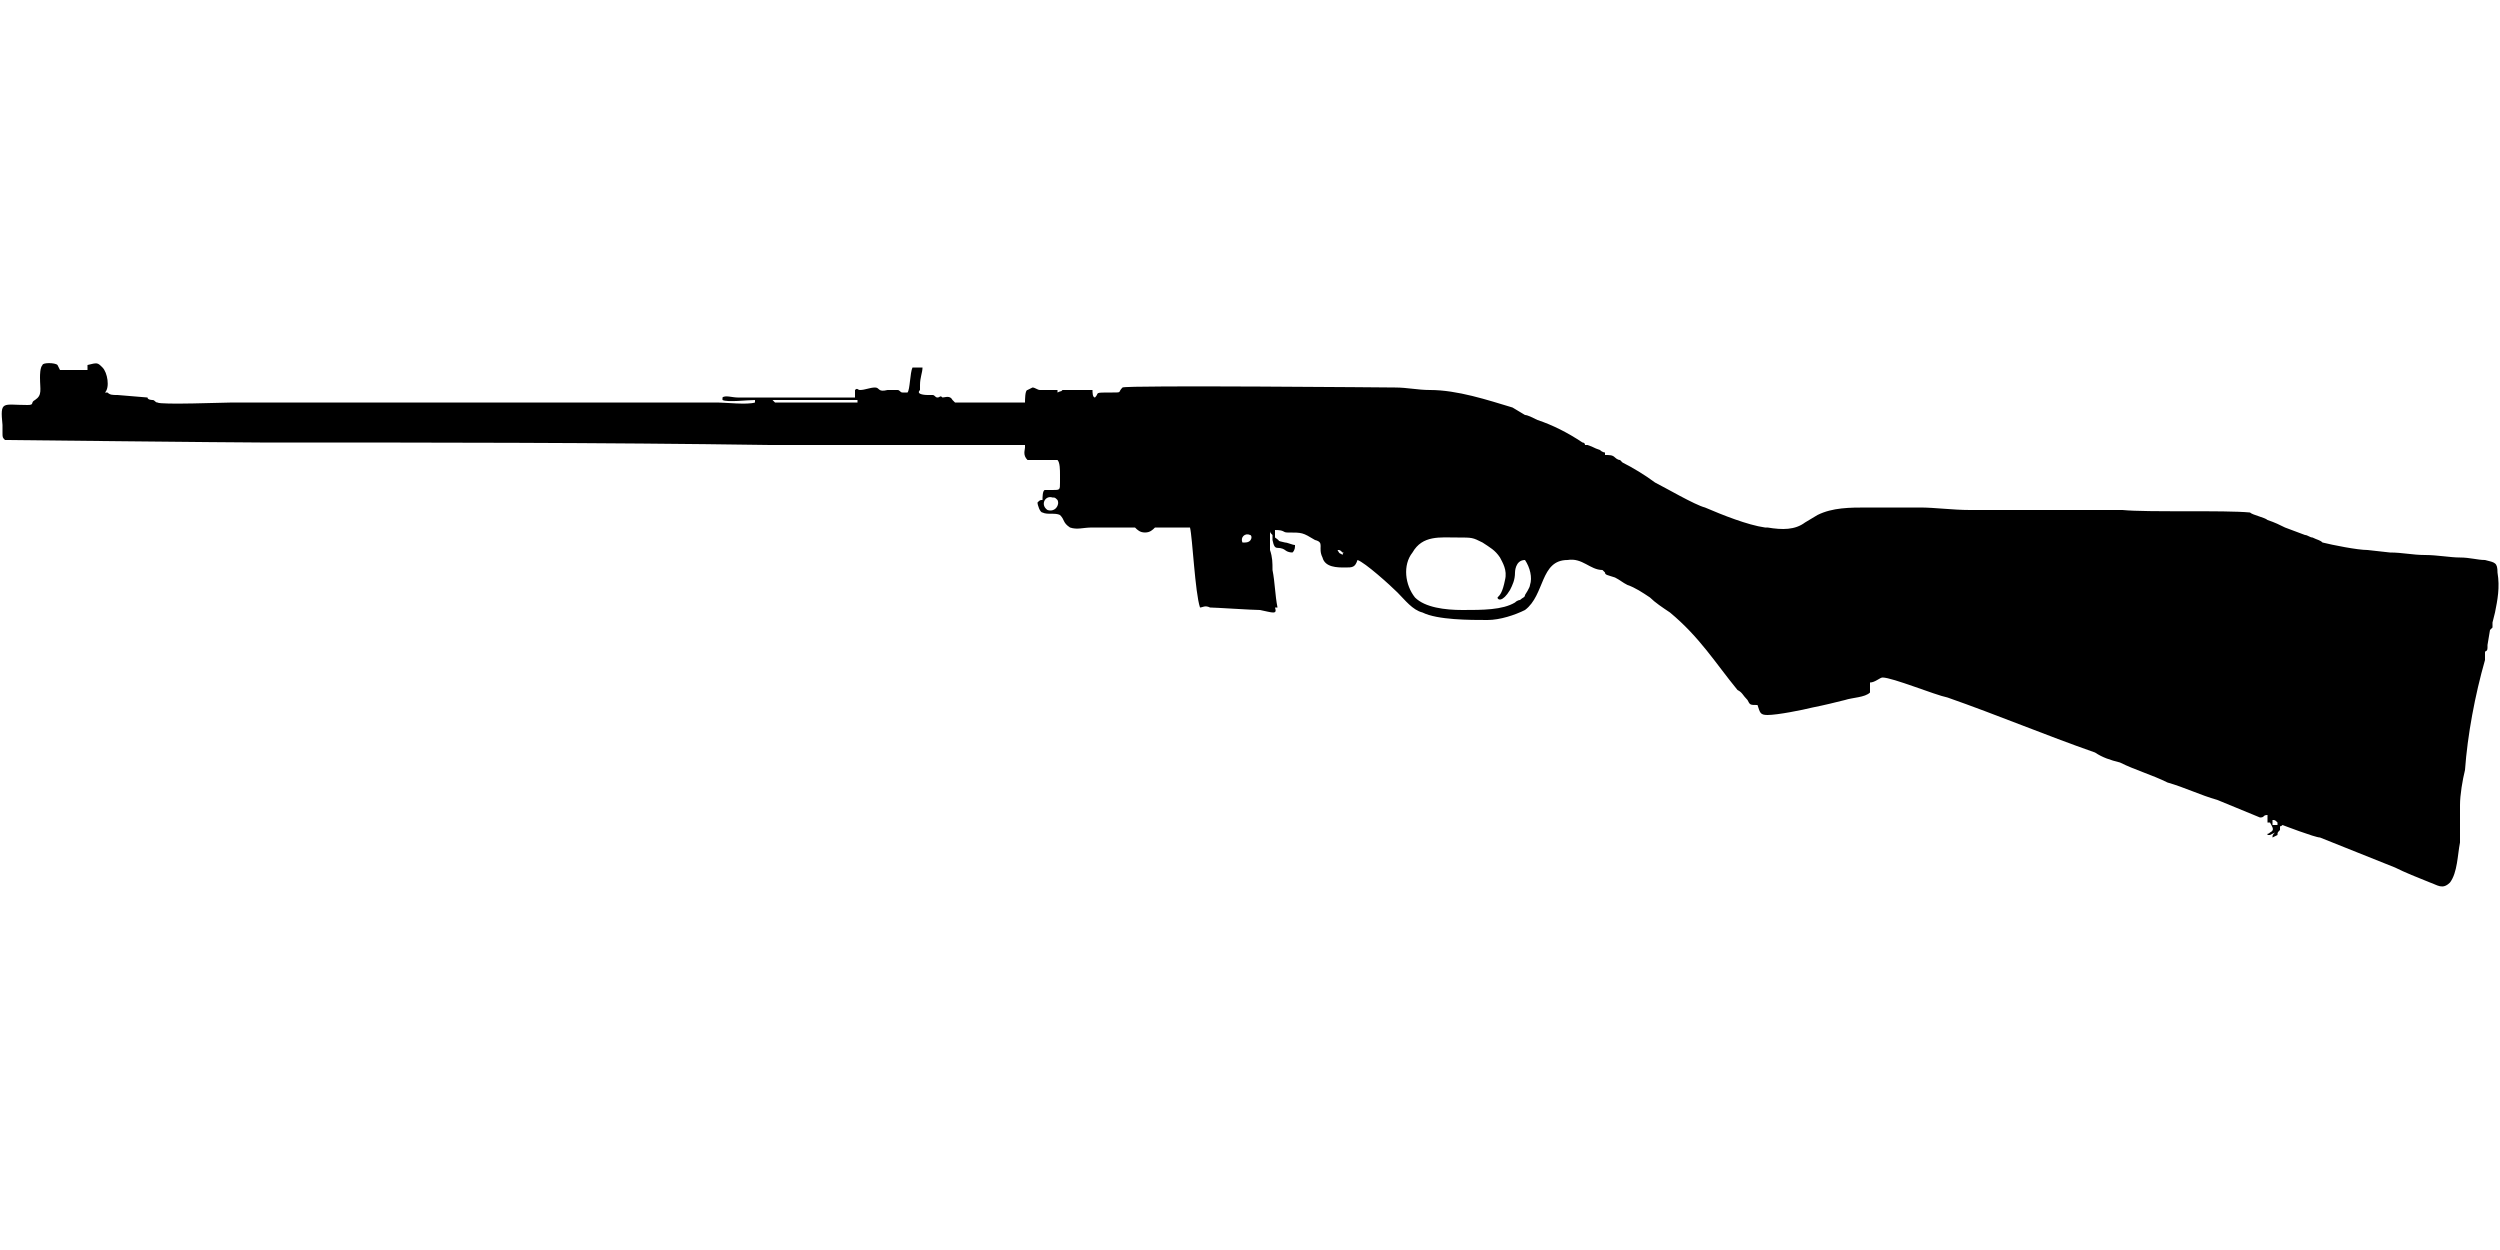 <?xml version="1.0" encoding="UTF-8"?>
<!DOCTYPE svg PUBLIC "-//W3C//DTD SVG 1.1//EN" "http://www.w3.org/Graphics/SVG/1.1/DTD/svg11.dtd">
<!-- Creator: CorelDRAW X8 -->
<svg xmlns="http://www.w3.org/2000/svg" xml:space="preserve" width="1000px" height="500px" version="1.1" style="shape-rendering:geometricPrecision; text-rendering:geometricPrecision; image-rendering:optimizeQuality; fill-rule:evenodd; clip-rule:evenodd"
viewBox="0 0 1000 500"
 xmlns:xlink="http://www.w3.org/1999/xlink">
 <defs>
  <style type="text/css">
   <![CDATA[
    .fil0 {fill:black}
   ]]>
  </style>
 </defs>
 <g id="Vrstva_x0020_1">
  <path class="fil0" d="M911 330l0 -1c-1,-1 -1,-1 -2,-1l0 2c1,0 1,0 2,0zm-301 -106c-4,0 -4,5 -4,5 0,3 -1,5 -2,7 -3,5 -5,4 -5,3 1,-1 2,-2 3,-7 1,-4 -1,-7 -2,-9 -2,-3 -4,-4 -7,-6 -4,-2 -4,-2 -10,-2 -7,0 -14,-1 -18,6 -4,5 -3,13 1,18 4,4 12,5 19,5 8,0 16,0 21,-3 1,-1 2,-1 2,-1 1,-1 2,-1 2,-2 0,0 2,-3 2,-4 1,-3 0,-7 -2,-10zm-73 -2c0,-1 1,-1 0,-1 -1,-1 -1,-1 -2,-1 1,2 1,1 2,2zm-40 -5c0,0 0,0 1,0 3,0 3,-3 2,-3 -2,-1 -4,1 -3,3zm-76 -18c-3,-1 -5,3 -2,5 3,1 5,-2 4,-4 -1,-1 -1,-1 -2,-1zm-78 -39c-2,0 -31,0 -34,0l1 1 33 0 0 -1zm-301 -3c1,0 0,0 1,0 1,1 2,1 4,1l12 1c0,1 2,1 2,1 1,0 1,1 2,1 1,1 27,0 30,0l194 0c3,0 12,1 15,0l0 -1c-3,0 -11,1 -13,0l0 -1c1,-1 4,0 6,0l20 0c9,0 18,0 27,0l0 -3c1,-1 1,0 2,0 2,0 4,-1 6,-1 2,0 1,2 5,1 2,0 2,0 3,0 0,0 1,0 1,0 1,0 1,1 2,1 0,0 0,0 1,0 1,0 1,0 1,0 1,-1 1,-8 2,-10l4 0c0,2 -1,4 -1,7 0,1 0,1 0,2 -2,2 3,2 3,2 1,0 1,0 2,0 1,0 1,1 2,1 1,0 1,-1 2,0 1,0 3,-1 4,1l1 1 28 0c0,-1 0,-5 1,-5l2 -1c1,0 2,1 3,1 3,0 5,0 7,0l0 1c2,-1 1,0 2,-1l12 0c0,1 0,3 1,3 2,-2 -1,-2 7,-2 4,0 2,0 4,-2 1,-1 109,0 109,0 5,0 9,1 14,1 11,0 23,4 33,7l5 3c1,0 3,1 5,2 6,2 12,5 18,9 0,0 1,0 1,1l1 0c3,1 2,1 5,2 1,1 2,1 2,1l0 1c2,0 3,0 4,1 0,0 1,1 2,1 0,0 1,1 1,1 4,2 9,5 13,8 4,2 16,9 20,10 7,3 17,7 24,8l1 0c6,1 11,1 15,-2l5 -3c0,0 0,0 0,0 6,-3 13,-3 20,-3 7,0 14,0 21,0 6,0 13,1 20,1l61 0c10,1 41,0 51,1 1,1 6,2 7,3 3,1 5,2 7,3l8 3c1,0 2,1 3,1 2,1 3,1 4,2 4,1 14,3 18,3l9 1c5,0 9,1 14,1 5,0 10,1 14,1 4,0 7,1 10,1 4,1 5,1 5,5 1,6 0,11 -1,16l-1 4c0,1 0,1 0,2 0,0 0,0 -1,1l-1 6c0,0 0,0 0,1 0,2 -1,1 -1,2 0,0 0,1 0,1 0,1 0,2 0,2 -4,14 -7,30 -8,44 -1,4 -2,10 -2,14 0,2 0,1 0,2 0,1 0,2 0,3 0,0 0,4 0,4 0,2 0,4 0,6 -1,5 -1,12 -4,16 -3,3 -5,1 -8,0 -5,-2 -10,-4 -14,-6l-30 -12c-2,0 -15,-5 -15,-5 -1,1 -1,0 -1,1 0,1 0,0 0,1 -1,1 -1,1 -1,2l-2 1c0,-1 0,-1 1,-2l-2 1c-1,0 0,0 -1,0 0,-1 0,0 1,-1 2,-1 1,-2 0,-4l-2 0c1,0 0,0 1,0l0 -3c-2,0 -1,1 -3,1l-17 -7c-7,-2 -13,-5 -20,-7 -6,-3 -13,-5 -19,-8 -4,-1 -7,-2 -10,-4 -20,-7 -39,-15 -59,-22 -5,-1 -22,-8 -26,-8 -1,0 -3,2 -5,2l0 4c-2,2 -7,2 -10,3 -4,1 -8,2 -13,3 -4,1 -14,3 -18,3 -3,0 -3,-1 -4,-4 -3,0 -3,0 -4,-2 -2,-2 -2,-3 -4,-4 -9,-11 -15,-21 -27,-31 -3,-2 -6,-4 -8,-6 -3,-2 -6,-4 -9,-5 -2,-1 -3,-2 -5,-3 -3,-1 -4,-1 -4,-2l-1 -1c-5,0 -8,-5 -14,-4 -11,0 -9,14 -17,20 -4,2 -10,4 -15,4 -7,0 -20,0 -26,-3 -4,-1 -7,-5 -10,-8 -3,-3 -13,-12 -16,-13 -1,3 -2,3 -5,3 -3,0 -8,0 -9,-4 -2,-4 1,-6 -3,-7 -5,-3 -5,-3 -11,-3 -2,0 -1,-1 -5,-1 0,1 0,2 0,3 3,2 0,1 4,2 1,0 3,1 4,1 0,1 0,2 -1,3 -2,0 -3,-1 -3,-1 -3,-2 -4,1 -5,-4l0 0c0,-1 0,-2 0,-2 -1,-1 -1,-1 -1,-2 0,3 0,6 0,8 1,3 1,5 1,8 1,5 1,10 2,15l-1 0c1,3 -1,2 -6,1 -3,0 -18,-1 -20,-1 -2,-1 -3,0 -4,0 -2,-6 -3,-28 -4,-32l-14 0c-1,1 -2,2 -4,2 -2,0 -3,-1 -4,-2 -3,0 -5,0 -9,0 -3,0 -6,0 -8,0 -4,0 -6,1 -9,0 -3,-2 -2,-3 -4,-5 -2,-1 -5,0 -7,-1 -1,0 -2,-3 -2,-4 1,-1 1,-1 2,-1 0,-1 0,-4 1,-4 1,0 2,0 3,0 3,0 3,0 3,-3 0,-1 0,-2 0,-3 0,-2 0,-5 -1,-6l-12 0c-2,-2 -1,-4 -1,-5l0 -1c-2,0 -100,0 -102,0 -68,-1 -136,-1 -204,-1 -10,0 -102,-1 -102,-1 -1,-1 -1,-1 -1,-3 0,-1 0,-2 0,-3 -1,-10 0,-8 10,-8 3,0 1,-1 3,-2 3,-2 2,-4 2,-9 0,-1 0,-4 1,-5 0,-1 5,-1 6,0l1 2 11 0 0 -2c4,-1 4,-1 6,1 2,2 3,8 1,10z"/>
 </g>
</svg>
